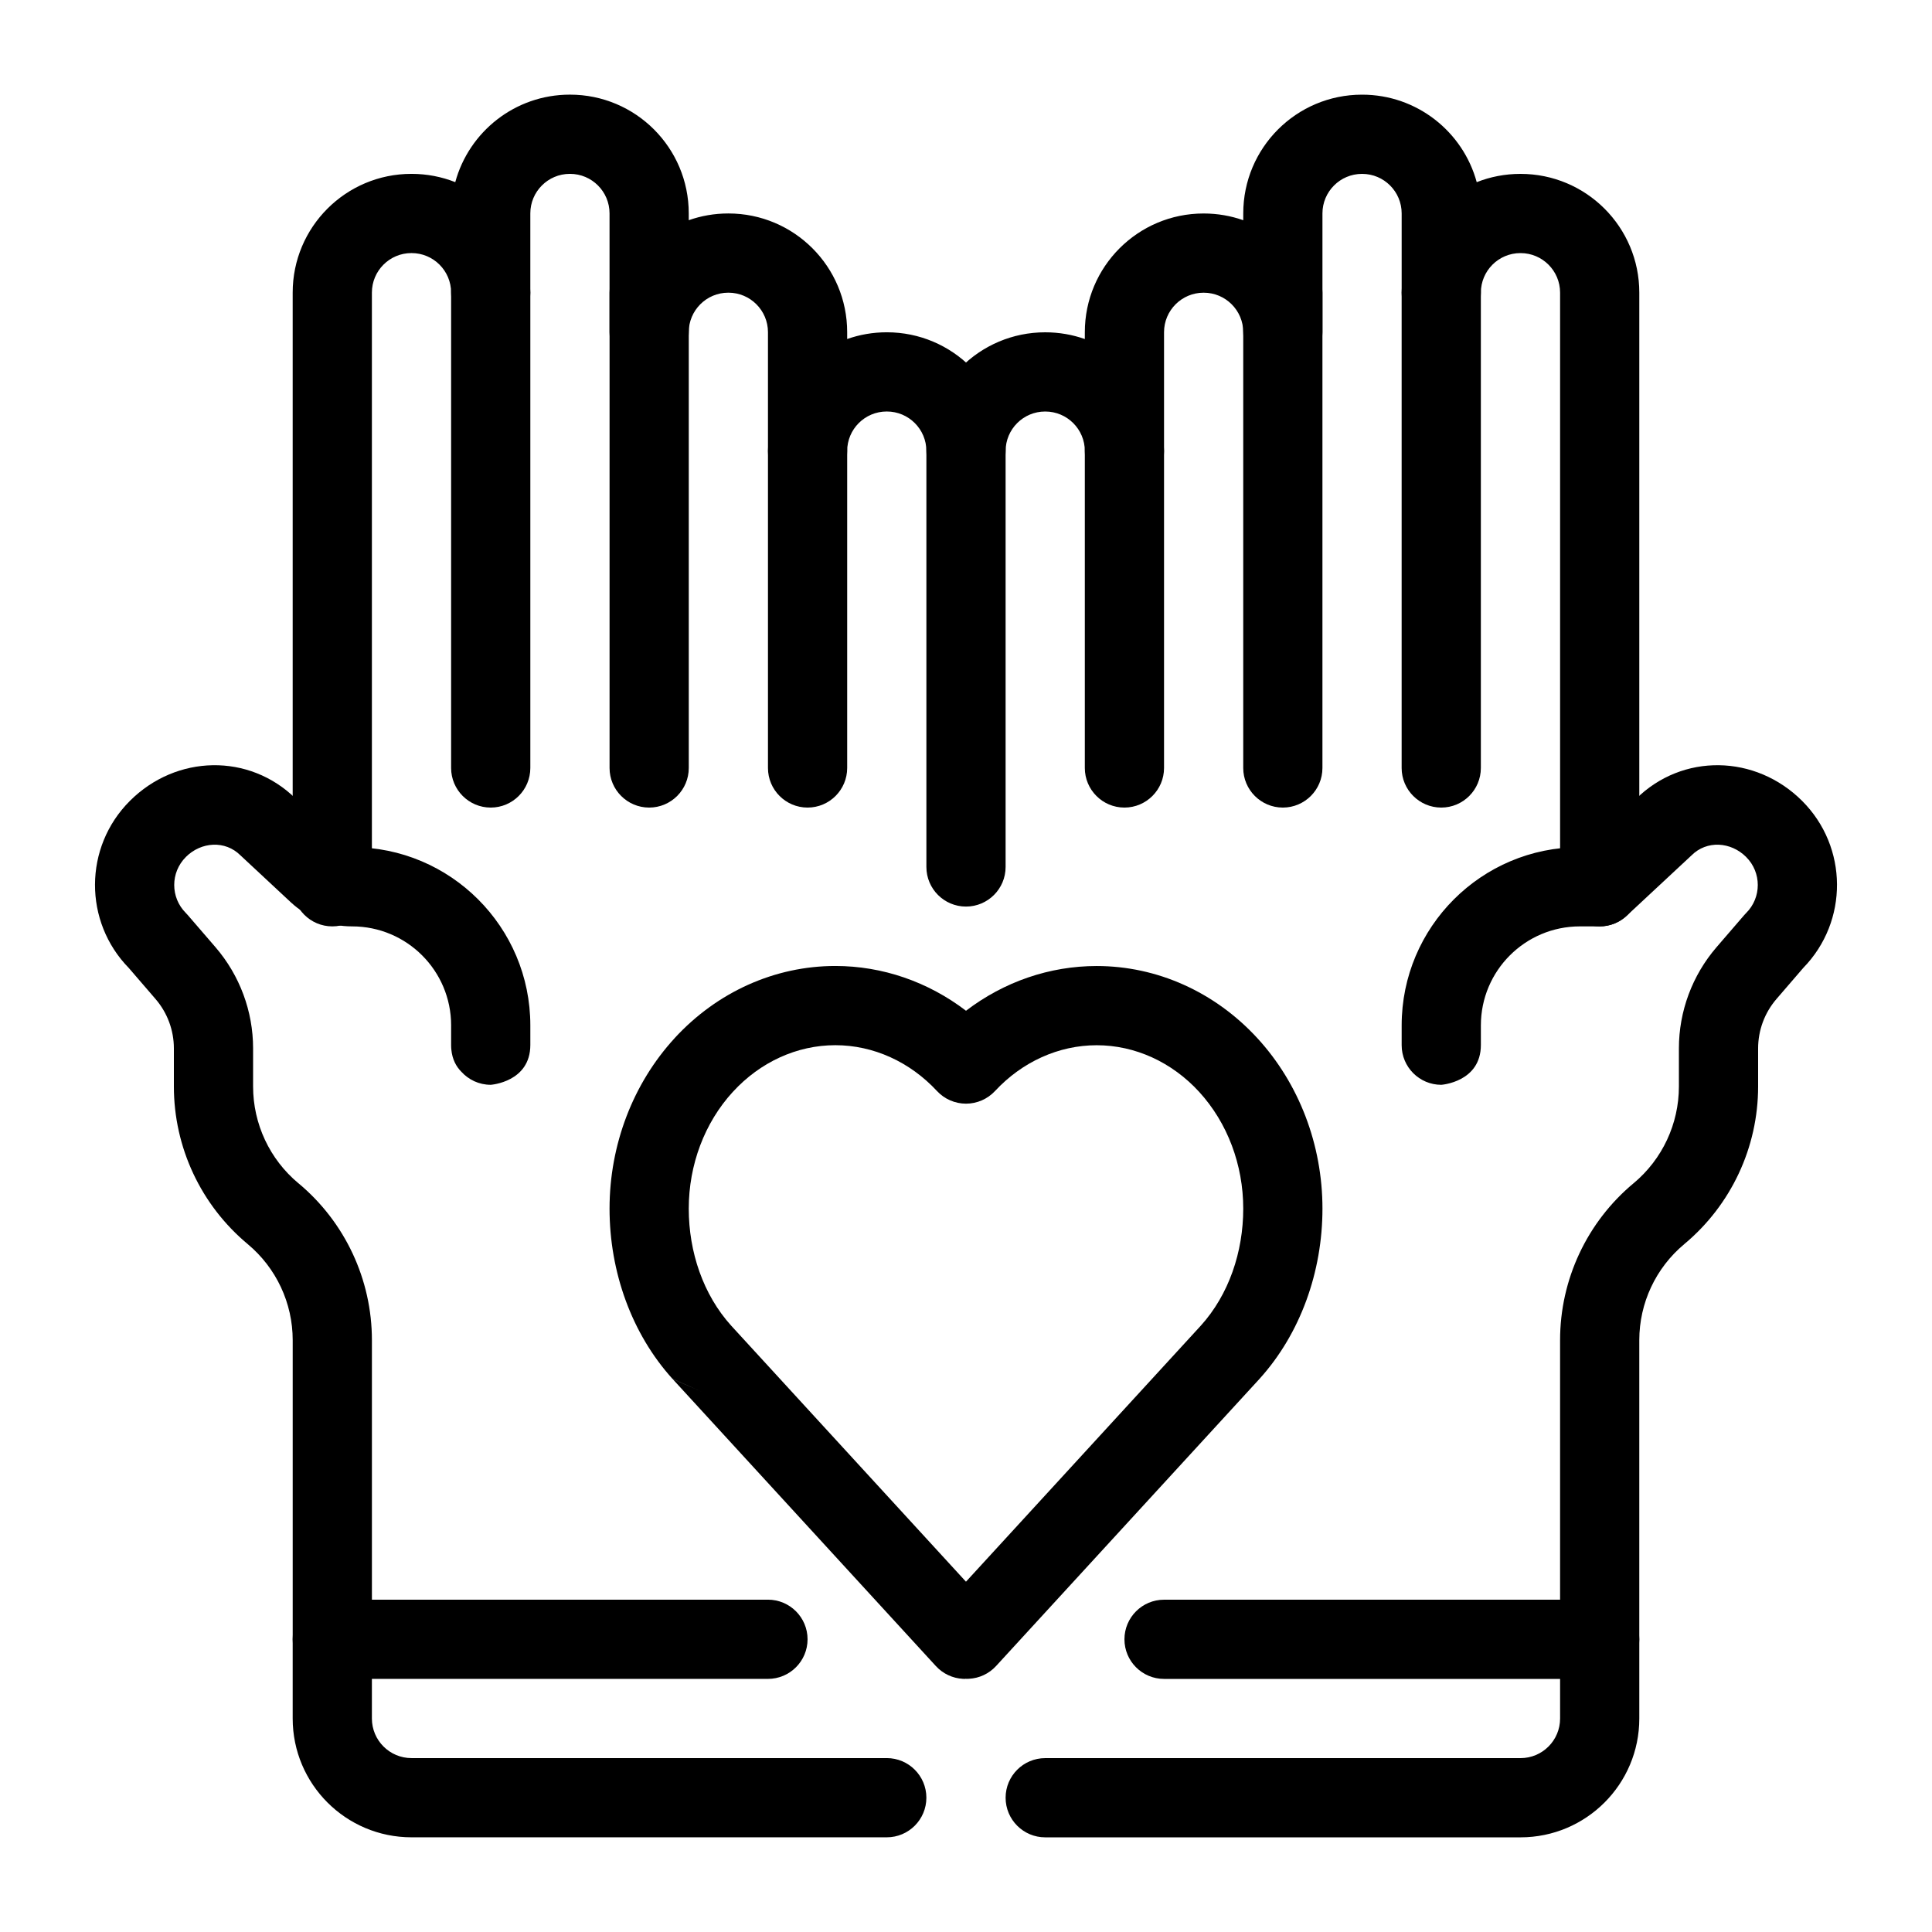 <?xml version="1.0" encoding="UTF-8"?>
<!-- Uploaded to: SVG Repo, www.svgrepo.com, Generator: SVG Repo Mixer Tools -->
<svg fill="#000000" width="800px" height="800px" version="1.1" viewBox="144 144 512 512" xmlns="http://www.w3.org/2000/svg">
 <g fill-rule="evenodd">
  <path d="m263.55 415.74v5.25c0 0.23 0.012 0.461 0.02 0.691l0.012 0.148 0.02 0.25c0.242 2.668 1.301 4.586 2.668 5.953 1.918 2.117 4.691 3.453 7.777 3.453 0 0 10.496-0.703 10.496-10.562v-5.184c0-26.082-21.148-47.23-47.234-47.23h-0.02c-0.703 0-1.387-0.266-1.898-0.746l-12.996-12.082c-12.344-12.176-31.688-11.715-43.977 0.566l-0.031 0.031c-12.207 12.219-12.281 31.973-0.223 44.285-0.074-0.086 7.055 8.188 7.055 8.188 3.137 3.641 4.859 8.281 4.859 13.086v10.098c0 16.133 7.168 31.426 19.555 41.754l0.008 0.012c7.559 6.297 11.926 15.617 11.926 25.453v79.273c0 5.797 4.703 10.496 10.496 10.496s10.496-4.699 10.496-10.496v-79.273c0-16.07-7.137-31.301-19.469-41.578-0.012-0.008-0.012-0.008-0.023-0.008-7.598-6.34-11.996-15.734-11.996-25.633v-10.098c0-9.832-3.539-19.344-9.949-26.797-3.684-4.269-7.359-8.531-7.359-8.531-0.168-0.199-0.348-0.391-0.523-0.566-4.094-4.094-4.094-10.727 0-14.812 0-0.008 0.02-0.031 0.02-0.031 4.051-4.039 10.422-4.461 14.465-0.418l13.359 12.449c4.41 4.094 10.191 6.371 16.207 6.371h0.02c14.496 0 26.242 11.742 26.242 26.238z"/>
  <path d="m264.65 192.27c-3.578-1.418-7.496-2.195-11.578-2.195h-0.043c-17.379 0-31.465 14.086-31.465 31.469v157.46c0 5.793 4.703 10.496 10.496 10.496s10.496-4.703 10.496-10.496v-157.46c0-5.785 4.691-10.477 10.473-10.477h0.043c5.785 0 10.477 4.691 10.477 10.477 0 5.793 4.703 10.492 10.496 10.492s10.496-4.699 10.496-10.492v-20.992c0-5.785 4.691-10.477 10.473-10.477h0.043c5.785 0 10.477 4.691 10.477 10.477v31.484c0 5.797 4.703 10.496 10.496 10.496s10.496-4.699 10.496-10.496c0-5.781 4.691-10.473 10.473-10.473h0.043c5.785 0 10.477 4.691 10.477 10.473v31.488c0 5.797 4.699 10.496 10.496 10.496 5.793 0 10.496-4.699 10.496-10.496 0-5.781 4.691-10.473 10.473-10.473h0.043c5.785 0 10.477 4.691 10.477 10.473v110.23c0 5.793 4.699 10.496 10.496 10.496 5.793 0 10.496-4.703 10.496-10.496v-110.23c0-17.379-14.086-31.465-31.469-31.465h-0.043c-3.672 0-7.199 0.629-10.473 1.785v-1.809c0-17.379-14.086-31.465-31.469-31.465h-0.043c-3.672 0-7.199 0.629-10.473 1.785v-1.805c0-17.383-14.086-31.469-31.469-31.469h-0.043c-14.516 0-26.73 9.824-30.363 23.188z"/>
  <path d="m563.81 368.51h-1.121c-26.082 0-47.234 21.148-47.234 47.23v5.184 0.066c0 5.793 4.703 10.496 10.496 10.496 0 0 10.496-0.703 10.496-10.562v-5.184c0-14.496 11.746-26.238 26.242-26.238h5.246c2.656 0 5.207-1.008 7.148-2.812l17.191-16.008c4.043-4.043 10.414-3.621 14.465 0.418 0 0 0.023 0.031 0.023 0.031 4.09 4.086 4.09 10.719 0 14.812-0.18 0.176-0.359 0.367-0.527 0.566 0 0-3.672 4.262-7.356 8.531-6.414 7.453-9.953 16.965-9.953 26.797v10.098c0 9.898-4.398 19.293-11.996 25.633-0.012 0-0.012 0-0.02 0.008-12.332 10.277-19.473 25.508-19.473 41.578v79.273c0 5.797 4.703 10.496 10.496 10.496 5.797 0 10.496-4.699 10.496-10.496v-79.273c0-9.836 4.367-19.156 11.926-25.453 0 0 0-0.012 0.008-0.012 12.387-10.328 19.555-25.621 19.555-41.754v-10.098c0-4.805 1.723-9.445 4.859-13.086l7.129-8.273c11.984-12.312 11.891-32-0.293-44.199l-0.031-0.031c-12.324-12.312-31.73-12.742-44.074-0.48z"/>
  <path d="m431.49 233.85c-3.277-1.156-6.805-1.785-10.477-1.785h-0.043c-17.379 0-31.465 14.086-31.465 31.465 0 5.797 4.699 10.496 10.496 10.496 5.793 0 10.496-4.699 10.496-10.496 0-5.781 4.691-10.473 10.473-10.473h0.043c5.781 0 10.477 4.691 10.477 10.473 0 5.797 4.699 10.496 10.496 10.496 5.793 0 10.496-4.699 10.496-10.496v-31.488c0-5.781 4.691-10.473 10.473-10.473h0.043c5.781 0 10.477 4.691 10.477 10.473 0 5.797 4.699 10.496 10.492 10.496 5.797 0 10.496-4.699 10.496-10.496v-31.484c0-5.785 4.695-10.477 10.477-10.477h0.043c5.781 0 10.473 4.691 10.473 10.477v20.992c0 5.793 4.703 10.492 10.496 10.492 5.797 0 10.496-4.699 10.496-10.492 0-5.785 4.691-10.477 10.477-10.477h0.043c5.781 0 10.473 4.691 10.473 10.477v157.46c0 5.793 4.703 10.496 10.496 10.496 5.797 0 10.496-4.703 10.496-10.496v-157.46c0-17.383-14.086-31.469-31.465-31.469h-0.043c-4.082 0-7.996 0.777-11.578 2.195-3.629-13.363-15.848-23.188-30.363-23.188h-0.043c-17.383 0-31.465 14.086-31.465 31.469v1.805c-3.277-1.156-6.805-1.785-10.477-1.785h-0.043c-17.379 0-31.465 14.086-31.465 31.465z"/>
  <path d="m263.55 221.57v125.95c0 5.793 4.703 10.496 10.496 10.496s10.496-4.703 10.496-10.496v-125.95c0-5.793-4.703-10.496-10.496-10.496s-10.496 4.703-10.496 10.496z"/>
  <path d="m515.45 221.57v125.95c0 5.793 4.703 10.496 10.496 10.496 5.797 0 10.496-4.703 10.496-10.496v-125.95c0-5.793-4.699-10.496-10.496-10.496-5.793 0-10.496 4.703-10.496 10.496z"/>
  <path d="m305.54 221.57v125.95c0 5.793 4.703 10.496 10.496 10.496s10.496-4.703 10.496-10.496v-125.95c0-5.793-4.703-10.496-10.496-10.496s-10.496 4.703-10.496 10.496z"/>
  <path d="m473.47 221.57v125.95c0 5.793 4.699 10.496 10.492 10.496 5.797 0 10.496-4.703 10.496-10.496v-125.95c0-5.793-4.699-10.496-10.496-10.496-5.793 0-10.492 4.703-10.492 10.496z"/>
  <path d="m347.52 263.55v83.969c0 5.789 4.699 10.496 10.496 10.496 5.793 0 10.496-4.707 10.496-10.496v-83.969c0-5.793-4.703-10.496-10.496-10.496-5.797 0-10.496 4.703-10.496 10.496z"/>
  <path d="m431.49 263.55v83.969c0 5.789 4.699 10.496 10.496 10.496 5.793 0 10.496-4.707 10.496-10.496v-83.969c0-5.793-4.703-10.496-10.496-10.496-5.797 0-10.496 4.703-10.496 10.496z"/>
  <path d="m347.52 567.93h-115.46c-5.793 0-10.496 4.703-10.496 10.496v20.992c0 17.395 14.098 31.488 31.488 31.488h125.95c5.793 0 10.496-4.699 10.496-10.496 0-5.793-4.703-10.496-10.496-10.496h-125.95c-5.793 0-10.496-4.699-10.496-10.496v-10.496h104.96c5.793 0 10.496-4.699 10.496-10.496 0-5.793-4.703-10.496-10.496-10.496z"/>
  <path d="m452.48 588.93h104.96v10.496c0 5.797-4.699 10.496-10.496 10.496h-125.95c-5.797 0-10.496 4.703-10.496 10.496 0 5.797 4.699 10.496 10.496 10.496h125.95c17.395 0 31.488-14.094 31.488-31.488v-20.992c0-5.793-4.699-10.496-10.496-10.496h-115.45c-5.797 0-10.496 4.703-10.496 10.496 0 5.797 4.699 10.496 10.496 10.496z"/>
  <path d="m399.19 588.91 0.559 0.012 0.062-0.031 0.43 0.02 0.547-0.02c2.734-0.137 5.32-1.348 7.184-3.383l69.789-76.074-0.008 0.008 0.051-0.059c10.793-11.934 16.66-28.316 16.66-45.082 0-16.945-6.227-33.164-17.215-45.137-11.293-12.312-26.641-19.16-42.617-19.16-12.469 0-24.559 4.164-34.633 11.855-10.074-7.691-22.164-11.867-34.633-11.867-15.969 0-31.316 6.848-42.609 19.152-0.008 0.012-0.008 0.012-0.008 0.02-10.988 11.973-17.215 28.191-17.215 45.137 0 16.766 5.867 33.148 16.656 45.082l7.789 3.453-7.742-3.402 69.77 76.082c1.863 2.035 4.449 3.25 7.184 3.394zm62.594-155.56c7.516 8.207 11.688 19.352 11.688 30.953 0 11.5-3.828 22.801-11.23 30.996l-62.25 67.867-62.234-67.867c-7.402-8.195-11.23-19.496-11.23-30.996 0-11.602 4.168-22.746 11.688-30.953 0.008 0 0.008-0.008 0.016-0.008 7.203-7.863 16.945-12.355 27.137-12.355 10.098 0 19.762 4.414 26.945 12.148 1.98 2.133 4.773 3.348 7.688 3.348s5.695-1.215 7.688-3.348c7.184-7.727 16.844-12.137 26.945-12.137 10.191 0 19.941 4.488 27.152 12.352z"/>
 </g>
</svg>